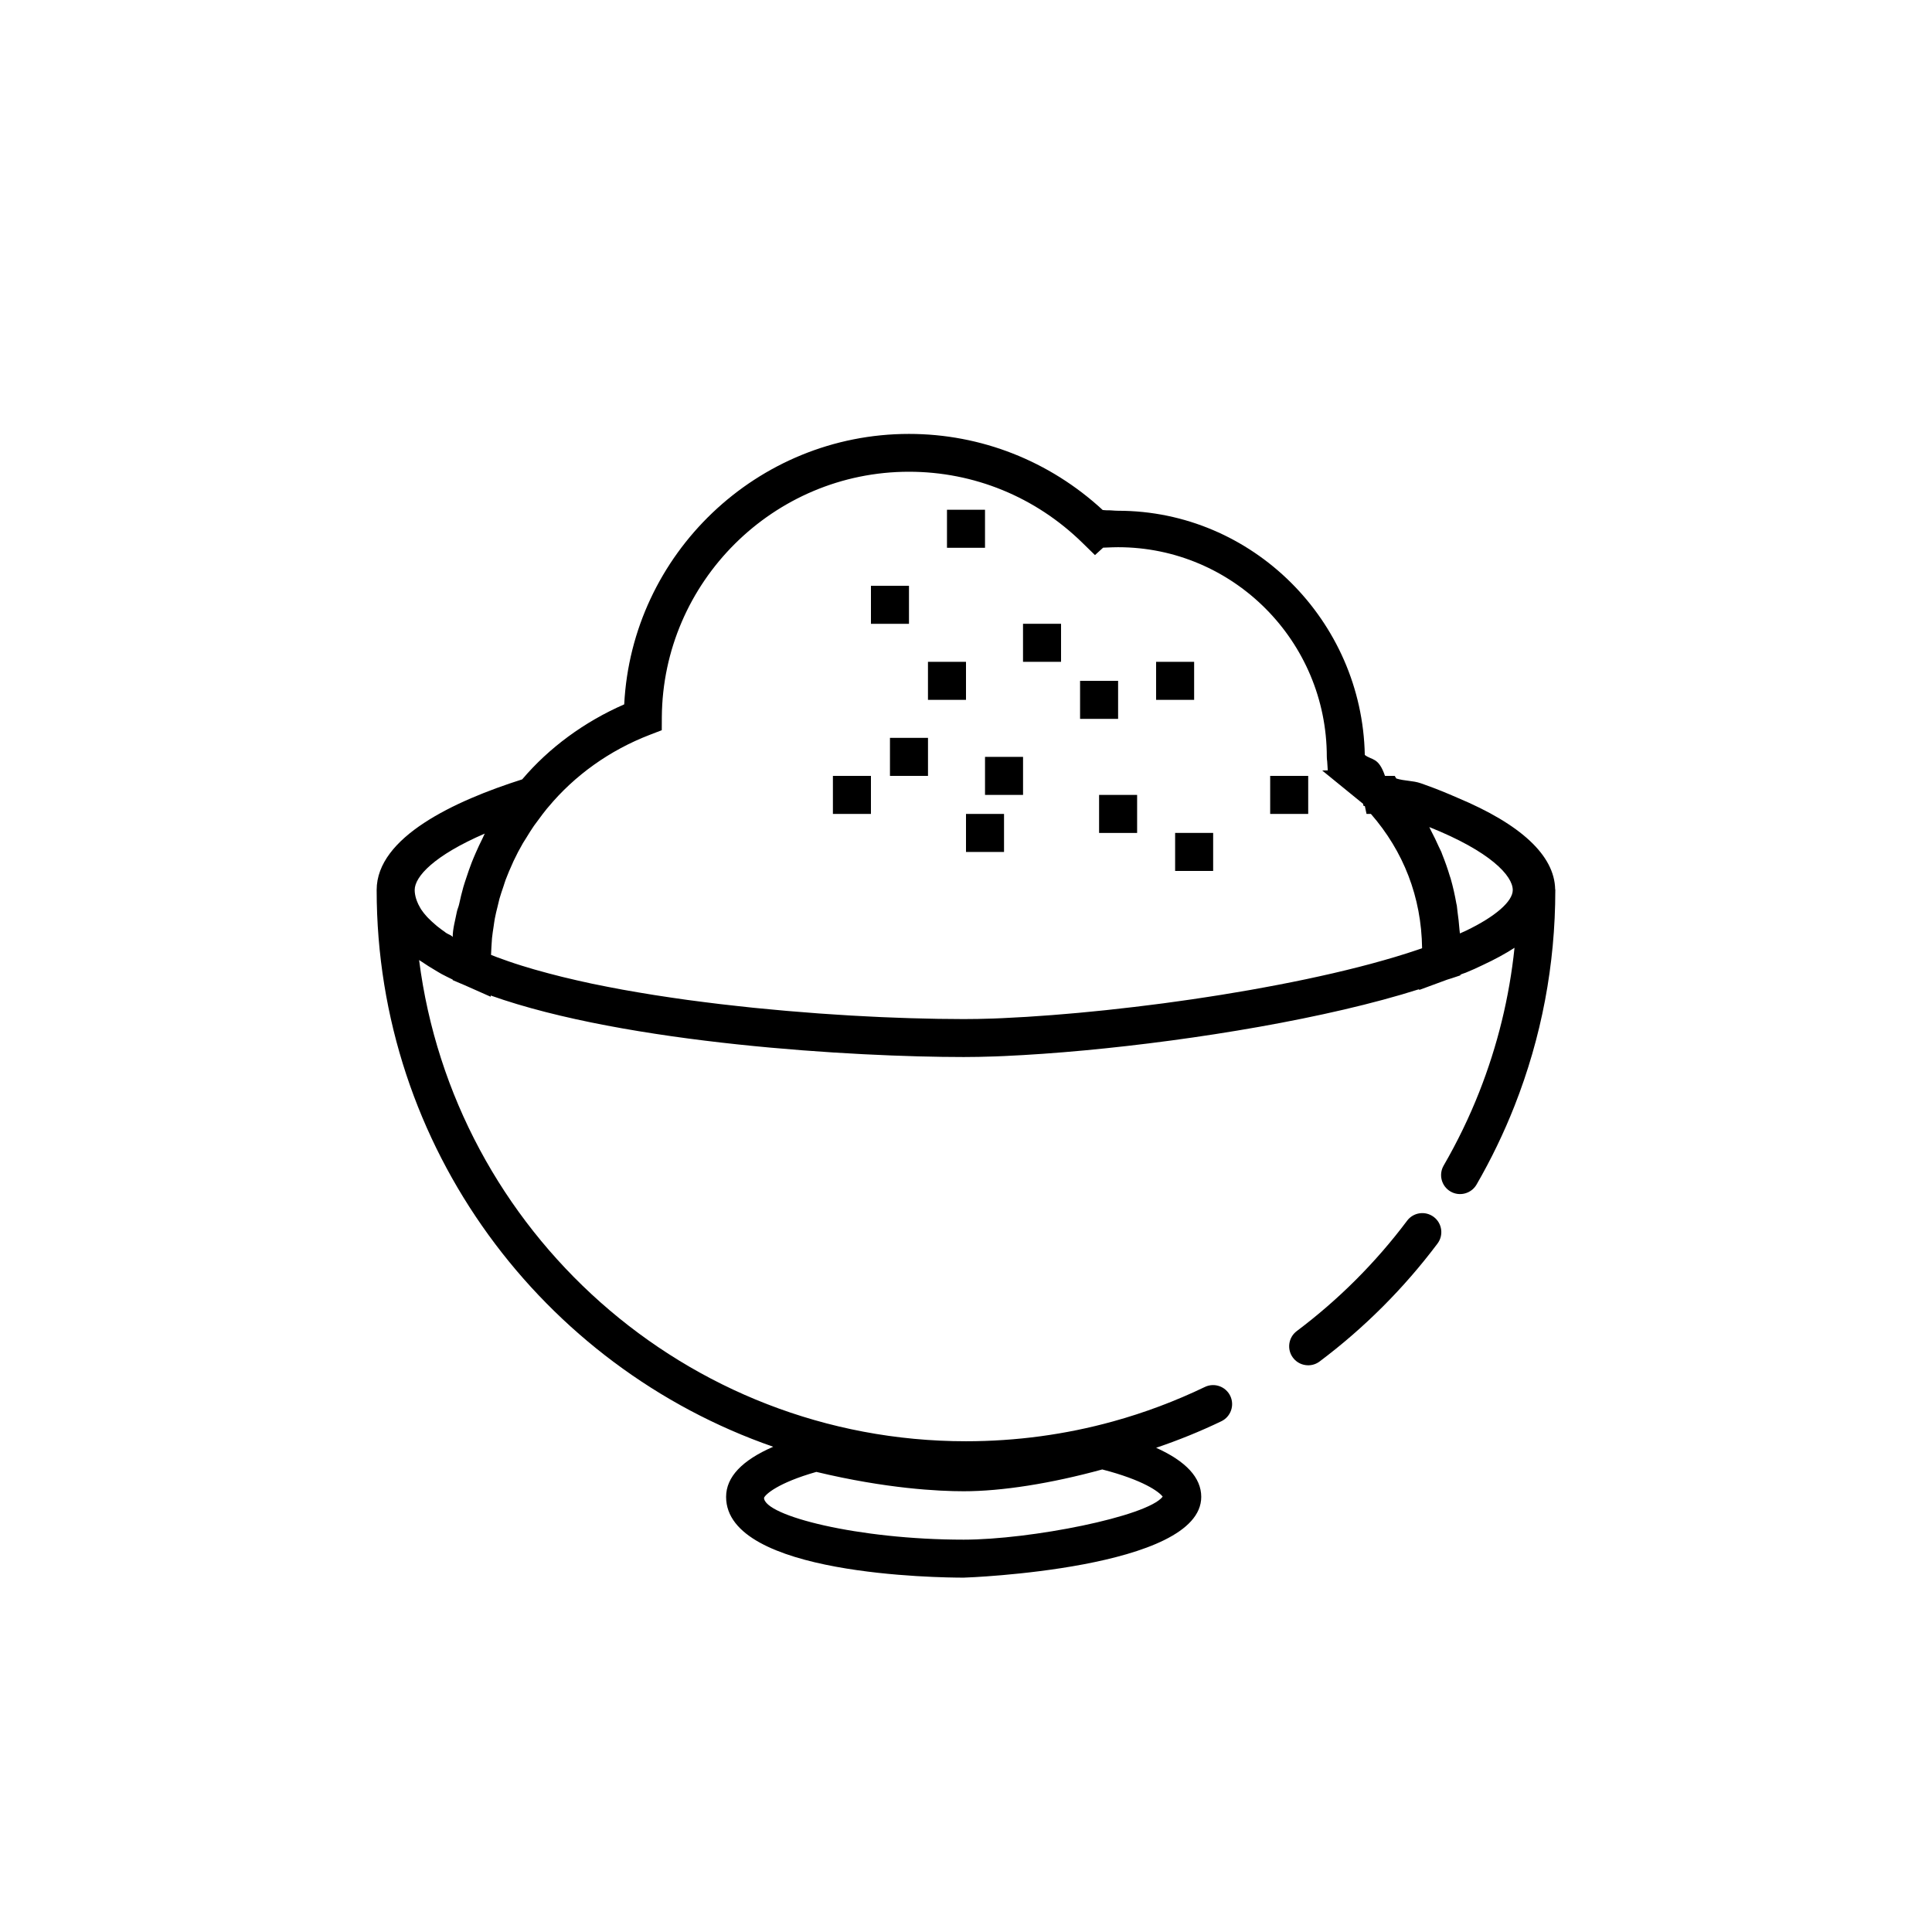 <?xml version="1.0" encoding="UTF-8"?>
<!-- The Best Svg Icon site in the world: iconSvg.co, Visit us! https://iconsvg.co -->
<svg fill="#000000" width="800px" height="800px" version="1.1" viewBox="144 144 512 512" xmlns="http://www.w3.org/2000/svg">
 <g>
  <path d="m556.18 379.93v-0.082c0-0.082-0.039-0.141-0.047-0.223-0.203-8.941-9.098-17.184-25.867-24.199-2.766-1.219-5.684-2.414-8.898-3.551-0.242-0.102-0.52-0.191-0.883-0.312-2.047-0.711-4.203-0.559-6.445-1.25l-0.426-0.691h-2.578c-1.719-5.039-3.473-4.09-5.352-5.551-0.691-35.57-29.758-64.715-65.379-64.715-1.055 0-2.098-0.168-3.129-0.125-0.316 0.016-0.629-0.082-0.945-0.07-14.078-12.988-32.223-20.168-51.34-20.168-40.266 0-73.441 31.832-75.469 71.672-10.605 4.629-19.957 11.527-27.035 19.875-17.914 5.699-38.57 15.301-38.57 29.316 0 68.23 43.992 126.34 105.09 147.55-8.281 3.594-12.484 8.035-12.484 13.285 0 20.801 56.512 21.402 62.957 21.402 0.629 0 62.961-2.266 62.961-21.402 0-5.117-4.074-9.461-11.957-13.012 5.891-2 11.68-4.332 17.285-7.031 2.508-1.203 3.562-4.219 2.359-6.727-1.211-2.504-4.223-3.566-6.727-2.359-7.824 3.762-16.016 6.836-24.348 9.133-12.609 3.488-25.719 5.254-38.957 5.254-74.262 0-135.76-55.703-144.93-127.52 0.246 0.176 0.562 0.344 0.82 0.523 1.066 0.734 2.227 1.461 3.441 2.172 0.559 0.328 1.09 0.672 1.676 0.992 0.938 0.508 1.953 0.992 2.961 1.484v0.141l3.027 1.289h0.016l7.035 3.125v-0.328c36.039 12.809 96.66 16.297 125.35 16.297 2.523 0 5.254-0.051 8.375-0.16l2.383-0.098c6.519-0.293 13.684-0.797 21.211-1.496 29.457-2.742 64.477-8.504 88.734-16.223l-0.02 0.215 7.465-2.75c0.336-0.125 0.871-0.246 1.184-0.367l2.262-0.754v-0.07c0-0.223 1.023-0.465 1.445-0.648 1.613-0.648 3.066-1.328 4.457-1.996 3.258-1.508 6.047-3.039 8.473-4.602-1.367 13.133-4.508 25.941-9.355 38.234-2.629 6.676-5.809 13.23-9.426 19.48-1.391 2.41-0.574 5.492 1.832 6.883 2.402 1.387 5.488 0.562 6.883-1.844 3.859-6.68 7.246-13.688 10.055-20.824 7.168-18.188 10.812-37.418 10.82-57.156v-0.023c0.008 0.004 0.008-0.004 0.008-0.004zm-104.06 160.7c-4.019 5.266-35.07 11.395-52.73 11.395-27.988 0-52.879-6.332-52.914-11.09 0.332-0.875 3.602-3.945 13.863-6.867 18.586 4.453 32.398 5.129 39.051 5.129 10.117 0 23.109-2.047 36.719-5.777 10.914 2.82 15.059 5.922 16.012 7.211zm78.77-149.26c-0.02-0.359-0.098-0.707-0.117-1.059-0.109-1.602-0.309-3.188-0.527-4.769-0.082-0.523-0.09-1.059-0.176-1.578-0.031-0.172-0.086-0.332-0.117-0.504-0.395-2.238-0.887-4.457-1.512-6.629-0.012-0.031-0.016-0.055-0.023-0.086-0.055-0.188-0.133-0.359-0.188-0.543-0.586-1.965-1.266-3.894-2.031-5.793-0.086-0.203-0.141-0.418-0.227-0.621-0.203-0.492-0.473-0.945-0.691-1.438-0.625-1.406-1.285-2.797-2.012-4.156-0.172-0.328-0.309-0.684-0.488-1.012 16.211 6.473 22.117 12.914 22.117 16.688 0 3.027-4.637 7.055-12.402 10.777-0.516 0.227-1.055 0.469-1.605 0.723zm-258.42-26.465c-0.23 0.434-0.398 0.891-0.621 1.328-0.641 1.273-1.238 2.555-1.805 3.856-0.352 0.82-0.707 1.637-1.031 2.469-0.523 1.355-0.996 2.719-1.445 4.098-0.262 0.789-0.535 1.582-0.766 2.387-0.441 1.531-0.797 3.074-1.137 4.625-0.145 0.672-0.473 1.328-0.598 1.996-0.422 2.219-1.098 4.453-1.098 6.699v0.031c0-0.406-1.27-0.82-1.93-1.266-0.012-0.004 0.051-0.012 0.047-0.016-0.812-0.539-1.547-1.113-2.281-1.691-0.207-0.168-0.395-0.336-0.594-0.516-0.578-0.488-1.113-0.988-1.617-1.5-0.141-0.145-0.297-0.293-0.434-0.438-0.594-0.645-1.125-1.316-1.578-2-0.105-0.152-0.176-0.316-0.273-0.473-0.332-0.559-0.609-1.133-0.828-1.719-0.082-0.207-0.156-0.414-0.215-0.625-0.223-0.742-0.371-1.508-0.371-2.293 0-3.543 5.113-9.129 18.574-14.953zm134.81 49.016c-2.856 0.102-5.473 0.145-7.883 0.145-2.141 0-4.387-0.02-6.727-0.059-0.746-0.012-1.559-0.035-2.316-0.051-1.629-0.035-3.254-0.07-4.961-0.121-1.012-0.031-2.074-0.074-3.109-0.109-1.527-0.055-3.039-0.105-4.606-0.176-1.18-0.051-2.414-0.121-3.617-0.18-1.5-0.074-2.992-0.145-4.523-0.238-1.23-0.07-2.492-0.156-3.742-0.238-1.562-0.105-3.113-0.195-4.699-0.312-1.285-0.098-2.594-0.203-3.891-0.309-1.578-0.121-3.144-0.242-4.734-0.379-1.359-0.117-2.731-0.25-4.102-0.379-1.551-0.141-3.098-0.289-4.656-0.441-1.402-0.141-2.812-0.301-4.211-0.457-1.543-0.168-3.074-0.332-4.609-0.516-1.414-0.168-2.832-0.352-4.238-0.527-1.523-0.191-3.039-0.383-4.543-0.59-1.422-0.195-2.832-0.402-4.238-0.609-1.484-0.215-2.969-0.434-4.434-0.672-1.395-0.215-2.777-0.453-4.152-0.684-1.445-0.246-2.887-0.492-4.312-0.75-1.359-0.246-2.695-0.508-4.031-0.766-1.395-0.277-2.793-0.551-4.156-0.836-1.305-0.277-2.578-0.562-3.856-0.852-1.336-0.309-2.656-0.609-3.953-0.934-1.234-0.301-2.438-0.613-3.637-0.934-1.27-0.332-2.516-0.68-3.734-1.027-1.145-0.324-2.246-0.664-3.344-1.004-1.188-0.371-2.359-0.75-3.488-1.145-1.031-0.352-2.035-0.715-3.023-1.082-0.559-0.207-1.082-0.422-1.621-0.637 0.02-0.711 0.055-1.41 0.102-2.121 0.051-0.777 0.086-1.559 0.156-2.328 0.105-1.008 0.262-2.012 0.418-3.023 0.105-0.734 0.203-1.465 0.336-2.195 0.195-1.047 0.457-2.082 0.715-3.113 0.168-0.684 0.309-1.371 0.492-2.047 0.316-1.125 0.699-2.215 1.074-3.32 0.195-0.578 0.363-1.168 0.574-1.742 0.555-1.48 1.18-2.941 1.844-4.387 0.086-0.18 0.145-0.367 0.238-0.551 0.762-1.621 1.602-3.219 2.504-4.781 0.273-0.469 0.586-0.918 0.867-1.375 0.664-1.09 1.328-2.176 2.062-3.234 0.363-0.523 0.77-1.031 1.152-1.551 0.719-0.977 1.43-1.953 2.207-2.898l0.398-0.465c7.031-8.473 16.34-15.105 26.902-19.172l3.203-1.234 0.016-3.418c0.23-35.887 29.613-65.078 65.492-65.078 17.207 0 33.504 6.664 45.902 18.773l3.394 3.316 2.16-1.969c0.406-0.016 0.816-0.031 1.23-0.047 0.902-0.035 1.809-0.074 2.731-0.074 30.504 0 55.316 24.902 55.316 55.523 0 0.383 0.035 0.797 0.102 1.258l0.152 2.359-1.484 0.031 10.844 8.832 0.086 0.508 0.387 0.109 0.441 2.066h1.164c8.621 9.891 13.387 21.996 13.562 35.586-0.422 0.145-0.832 0.297-1.266 0.441-0.934 0.316-1.891 0.625-2.856 0.938-1.004 0.316-2.019 0.629-3.059 0.945-1.004 0.297-2.019 0.594-3.055 0.887-1.074 0.309-2.168 0.605-3.266 0.906-1.074 0.289-2.156 0.57-3.254 0.852-1.129 0.293-2.266 0.57-3.426 0.852-1.133 0.277-2.273 0.543-3.43 0.816-1.168 0.273-2.359 0.535-3.547 0.797-1.184 0.266-2.379 0.523-3.586 0.777-1.199 0.258-2.414 0.504-3.629 0.746-1.238 0.246-2.481 0.5-3.734 0.734-1.199 0.23-2.414 0.453-3.633 0.68-1.301 0.242-2.602 0.48-3.91 0.711-1.188 0.211-2.394 0.406-3.594 0.609-1.34 0.227-2.68 0.453-4.031 0.672-1.176 0.191-2.359 0.367-3.535 0.551-1.379 0.215-2.769 0.43-4.156 0.629-1.145 0.168-2.281 0.324-3.43 0.484-1.406 0.203-2.82 0.398-4.227 0.586-1.125 0.145-2.231 0.289-3.344 0.422-1.422 0.18-2.848 0.363-4.258 0.527-1.078 0.125-2.141 0.246-3.211 0.363-1.426 0.16-2.863 0.328-4.277 0.48-1.047 0.105-2.07 0.207-3.109 0.312-1.395 0.137-2.801 0.289-4.176 0.406-1.043 0.102-2.051 0.176-3.078 0.266-1.336 0.109-2.68 0.23-3.984 0.332-1.117 0.086-2.191 0.152-3.273 0.23-1.164 0.082-2.352 0.172-3.481 0.242-2.207 0.137-4.348 0.25-6.43 0.344z"/>
  <path d="m516.9 467.5c-8.316 11.082-18.156 20.922-29.246 29.25-2.223 1.672-2.672 4.832-1.004 7.055 0.988 1.32 2.504 2.012 4.035 2.012 1.055 0 2.117-0.328 3.023-1.008 11.848-8.898 22.359-19.418 31.25-31.258 1.668-2.227 1.219-5.387-1.004-7.055-2.234-1.668-5.387-1.219-7.055 1.004z"/>
  <path d="m450.38 319.39h10.078v10.078h-10.078z"/>
  <path d="m430.23 324.43h10.078v10.078h-10.078z"/>
  <path d="m415.11 309.31h10.078v10.078h-10.078z"/>
  <path d="m389.92 319.39h10.078v10.078h-10.078z"/>
  <path d="m374.81 299.24h10.078v10.078h-10.078z"/>
  <path d="m394.96 279.09h10.078v10.078h-10.078z"/>
  <path d="m480.61 349.62h10.078v10.078h-10.078z"/>
  <path d="m455.42 364.73h10.078v10.078h-10.078z"/>
  <path d="m435.27 354.66h10.078v10.078h-10.078z"/>
  <path d="m400 359.7h10.078v10.078h-10.078z"/>
  <path d="m405.04 344.58h10.078v10.078h-10.078z"/>
  <path d="m364.73 349.62h10.078v10.078h-10.078z"/>
  <path d="m379.85 339.54h10.078v10.078h-10.078z"/>
 </g>
</svg>
